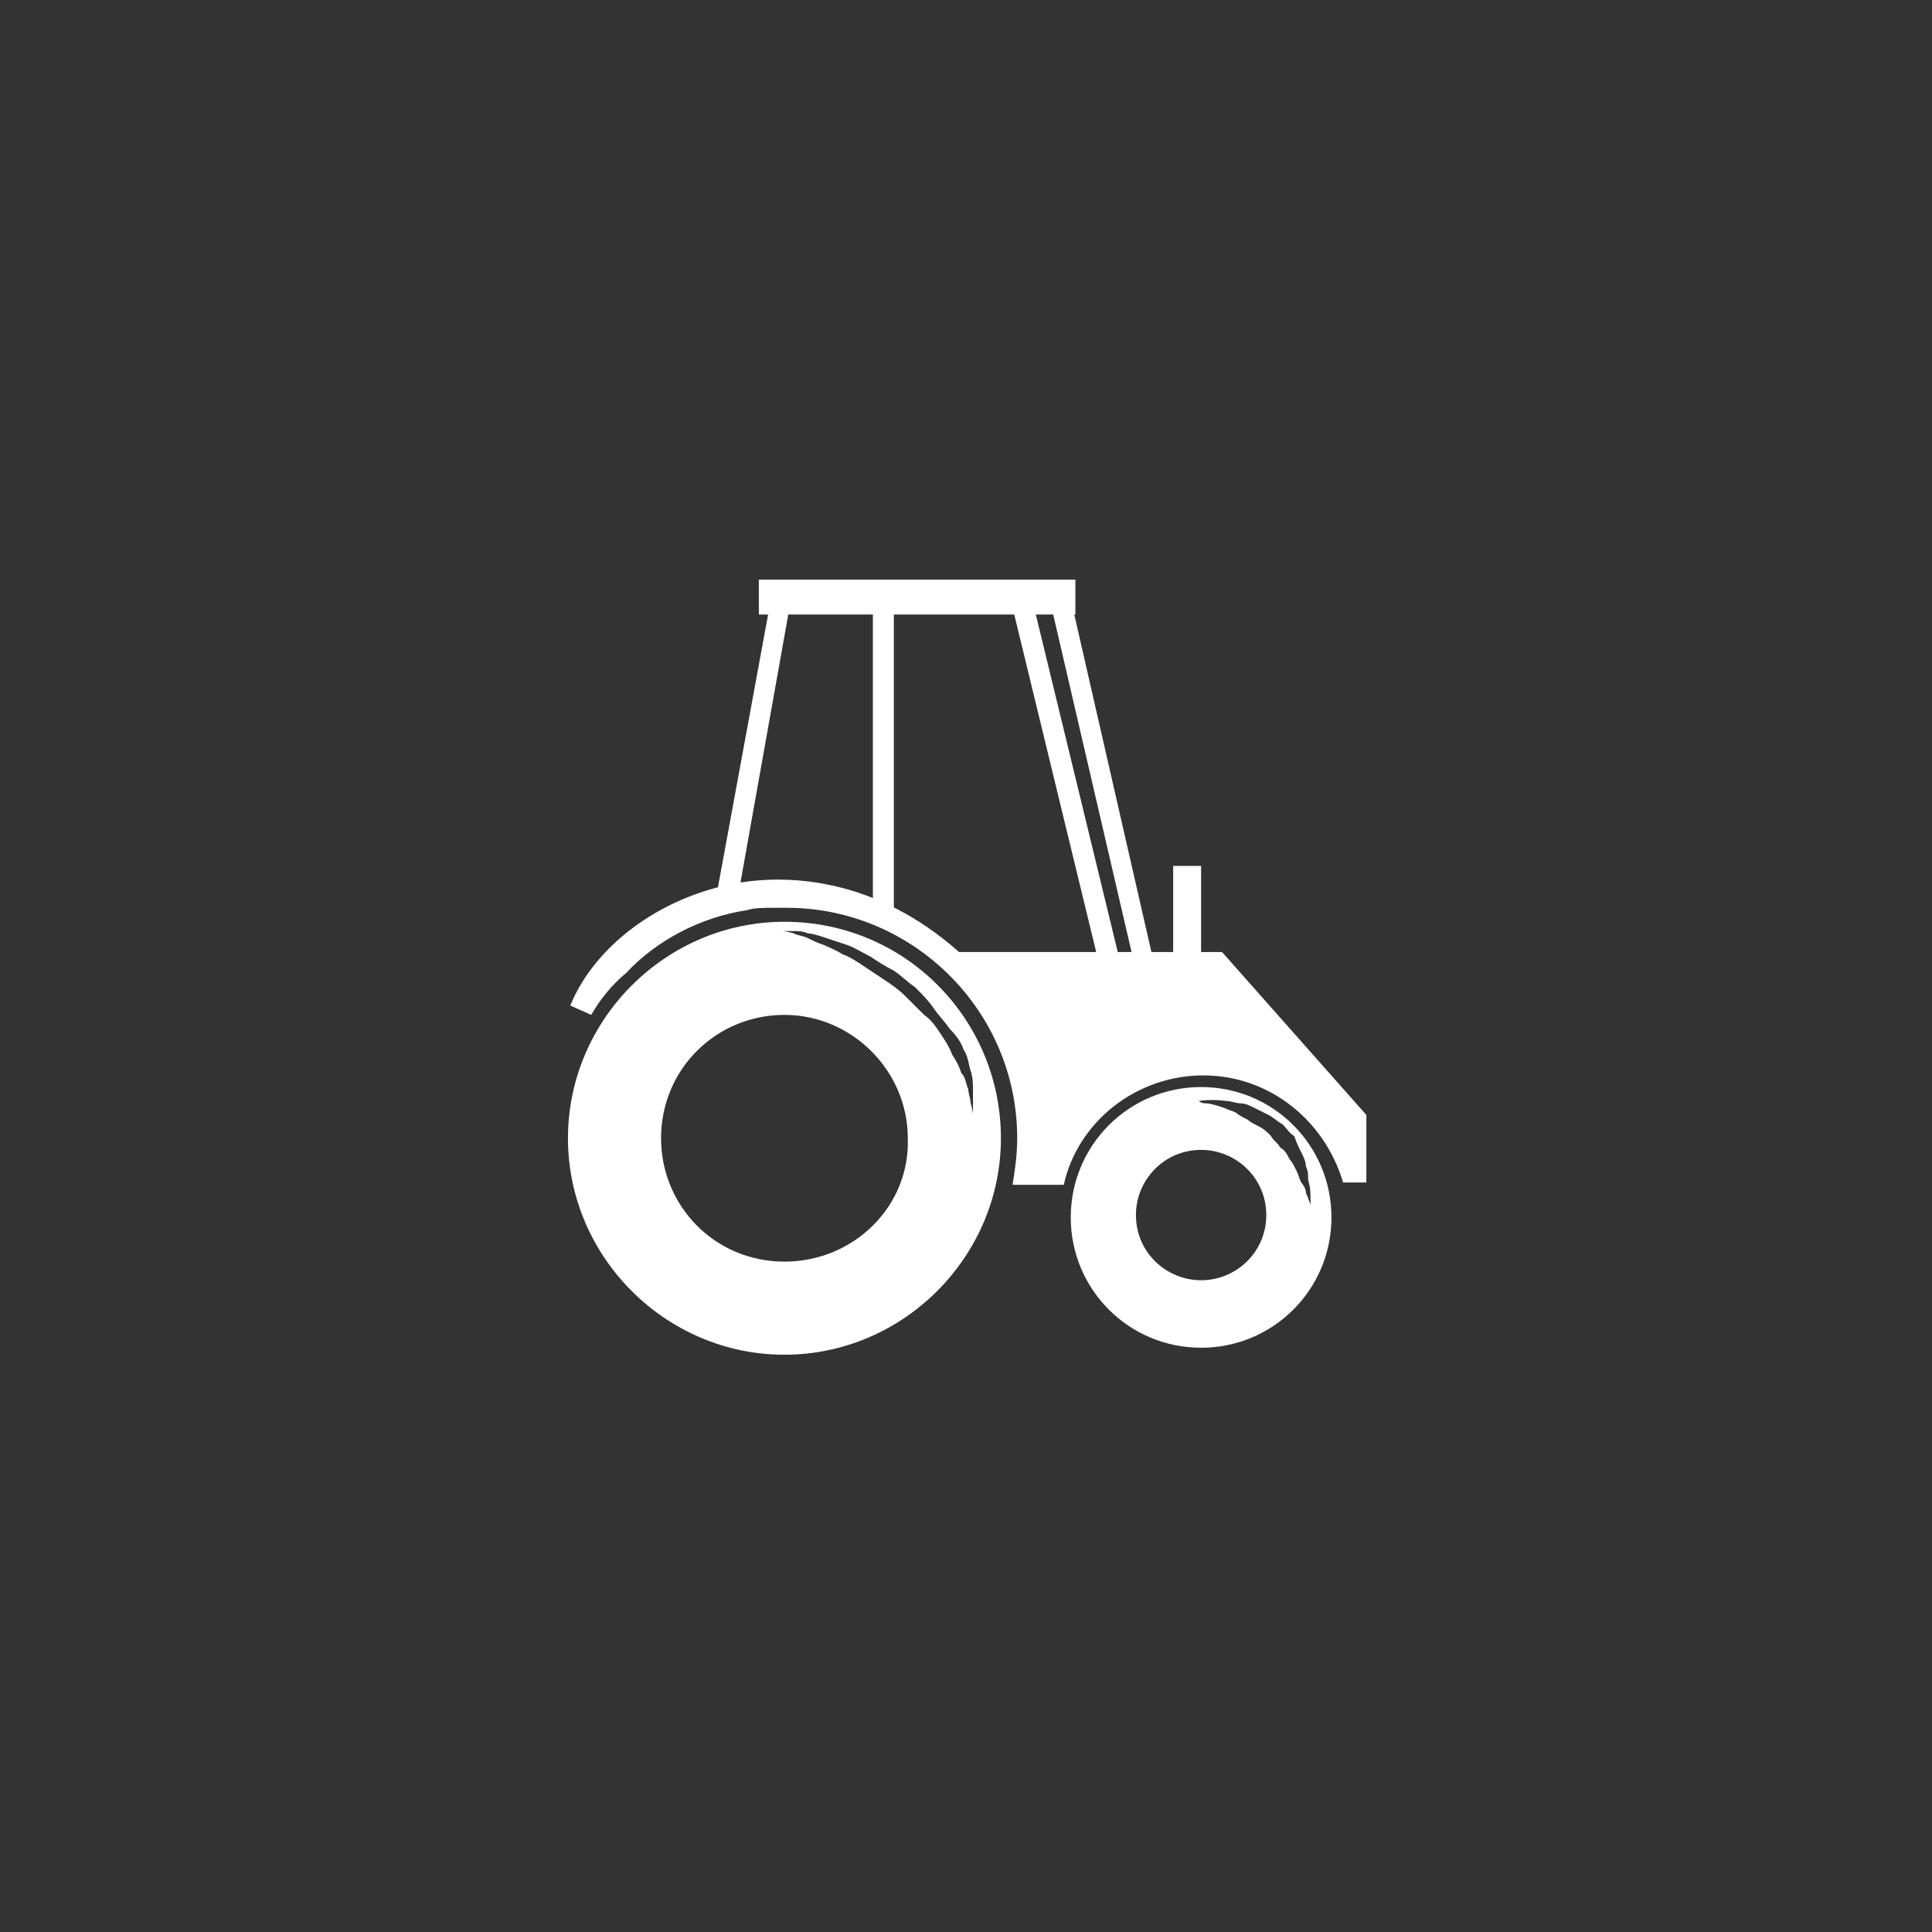 <?xml version="1.0" encoding="utf-8"?>
<!-- Generator: Adobe Illustrator 22.1.0, SVG Export Plug-In . SVG Version: 6.00 Build 0)  -->
<svg version="1.1" id="Capa_1" xmlns="http://www.w3.org/2000/svg" xmlns:xlink="http://www.w3.org/1999/xlink" x="0px" y="0px"
	 width="83px" height="83px" viewBox="0 0 83 83" enable-background="new 0 0 83 83" xml:space="preserve">
<rect x="0" y="0" width="83" height="83" fill="#333333" stroke="none"/>
<g>
	<rect x="50.4" y="37.2" fill="#FFFFFF" width="1.2" height="5.8"/>
	<polygon fill="#FFFFFF" points="49.1,43 45.2,26.2 33.9,26.2 31.6,39.1 30.7,38.9 33.2,25.3 45.9,25.3 49.9,42.8 	"/>
	<rect x="32.6" y="24.9" fill="#FFFFFF" width="13.6" height="1.5"/>
	<rect x="37.5" y="25.6" fill="#FFFFFF" width="0.9" height="13.7"/>
	
		<rect x="45.5" y="25.5" transform="matrix(0.972 -0.236 0.236 0.972 -6.802 11.813)" fill="#FFFFFF" width="0.9" height="17.6"/>
	<g>
		<path fill="#FFFFFF" d="M33.7,39.6c-5.1,0-9.3,4.2-9.3,9.3s4.2,9.3,9.3,9.3c5.1,0,9.3-4.2,9.3-9.3S38.9,39.6,33.7,39.6z
			 M33.7,54.2c-3,0-5.3-2.4-5.3-5.3c0-3,2.4-5.3,5.3-5.3s5.3,2.4,5.3,5.3C39.1,51.8,36.7,54.2,33.7,54.2z M41.4,45.1
			c0.2,0.3,0.2,0.6,0.3,0.9c0.1,0.3,0.1,0.6,0.1,0.8c0,0.2,0,0.4,0,0.6c0,0.3,0,0.5,0,0.5s0-0.2-0.1-0.5c0-0.2-0.1-0.4-0.1-0.6
			c-0.1-0.2-0.1-0.5-0.3-0.7c-0.1-0.3-0.2-0.5-0.4-0.8c-0.1-0.3-0.3-0.6-0.5-0.9c-0.2-0.3-0.4-0.6-0.7-0.8c-0.3-0.3-0.5-0.5-0.8-0.8
			c-0.3-0.3-0.6-0.5-0.9-0.7c-0.3-0.2-0.6-0.4-0.9-0.6c-0.3-0.2-0.6-0.4-0.9-0.5c-0.3-0.2-0.6-0.3-0.8-0.4c-0.3-0.1-0.5-0.2-0.7-0.3
			c-0.2-0.1-0.4-0.1-0.6-0.2c-0.3-0.1-0.5-0.1-0.5-0.1s0.2,0,0.5,0c0.2,0,0.4,0,0.6,0.1c0.2,0,0.5,0.1,0.8,0.2
			c0.3,0.1,0.6,0.2,0.9,0.3c0.3,0.1,0.6,0.3,1,0.5c0.3,0.2,0.6,0.4,1,0.6c0.3,0.2,0.6,0.5,0.9,0.7c0.3,0.3,0.6,0.6,0.8,0.9
			c0.2,0.3,0.5,0.6,0.7,0.9C41.1,44.5,41.3,44.8,41.4,45.1z"/>
		<path fill="#FFFFFF" d="M51.6,46.7c-3.1,0-5.6,2.5-5.6,5.6c0,3.1,2.5,5.6,5.6,5.6c3.1,0,5.6-2.5,5.6-5.6
			C57.2,49.2,54.7,46.7,51.6,46.7z M51.6,55c-1.5,0-2.8-1.2-2.8-2.8c0-1.5,1.2-2.8,2.8-2.8c1.5,0,2.8,1.2,2.8,2.8
			C54.4,53.8,53.1,55,51.6,55z M55.9,49.5c0.1,0.2,0.2,0.4,0.2,0.6c0.1,0.2,0.1,0.4,0.1,0.6c0.1,0.3,0.1,0.6,0.1,0.8
			c0,0.2,0,0.3,0,0.3s0-0.1-0.1-0.3c0-0.1-0.1-0.2-0.1-0.3c0-0.1-0.1-0.3-0.2-0.4c-0.1-0.2-0.1-0.3-0.2-0.5
			c-0.1-0.2-0.2-0.4-0.3-0.5c-0.1-0.2-0.2-0.4-0.4-0.5c-0.1-0.2-0.3-0.3-0.4-0.5c-0.2-0.2-0.3-0.3-0.5-0.4c-0.2-0.1-0.4-0.2-0.5-0.3
			c-0.2-0.1-0.4-0.2-0.5-0.3c-0.2-0.1-0.3-0.1-0.5-0.2c-0.3-0.1-0.6-0.2-0.8-0.2c-0.2,0-0.3-0.1-0.3-0.1s0.5-0.1,1.2,0
			c0.2,0,0.4,0.1,0.6,0.1c0.2,0,0.4,0.1,0.6,0.2c0.2,0.1,0.4,0.2,0.6,0.3c0.2,0.1,0.4,0.3,0.6,0.4c0.2,0.2,0.3,0.4,0.5,0.5
			C55.7,49.1,55.8,49.3,55.9,49.5z"/>
		<path fill="#FFFFFF" d="M52.5,40.9H41.2c-3.6-3.2-7.3-3.3-9.3-3c-3.3,0.5-6.3,2.6-7.4,5.3l0.9,0.4c0.4-0.7,0.9-1.3,1.5-1.8
			c1.3-1.4,3.2-2.4,5.2-2.7c0.3-0.1,0.7-0.1,1.2-0.1c0.2,0,0.3,0,0.5,0c5.4,0,9.9,4.4,9.9,9.9c0,0.7-0.1,1.4-0.2,2l2.2,0
			c0.6-2.7,3.1-4.7,6-4.7c2.8,0,5.2,1.9,6,4.6l1,0v-2.9L52.5,40.9z"/>
	</g>
</g>
<g>
</g>
<g>
</g>
<g>
</g>
<g>
</g>
<g>
</g>
<g>
</g>
<g>
</g>
<g>
</g>
<g>
</g>
<g>
</g>
<g>
</g>
<g>
</g>
<g>
</g>
<g>
</g>
<g>
</g>
</svg>
